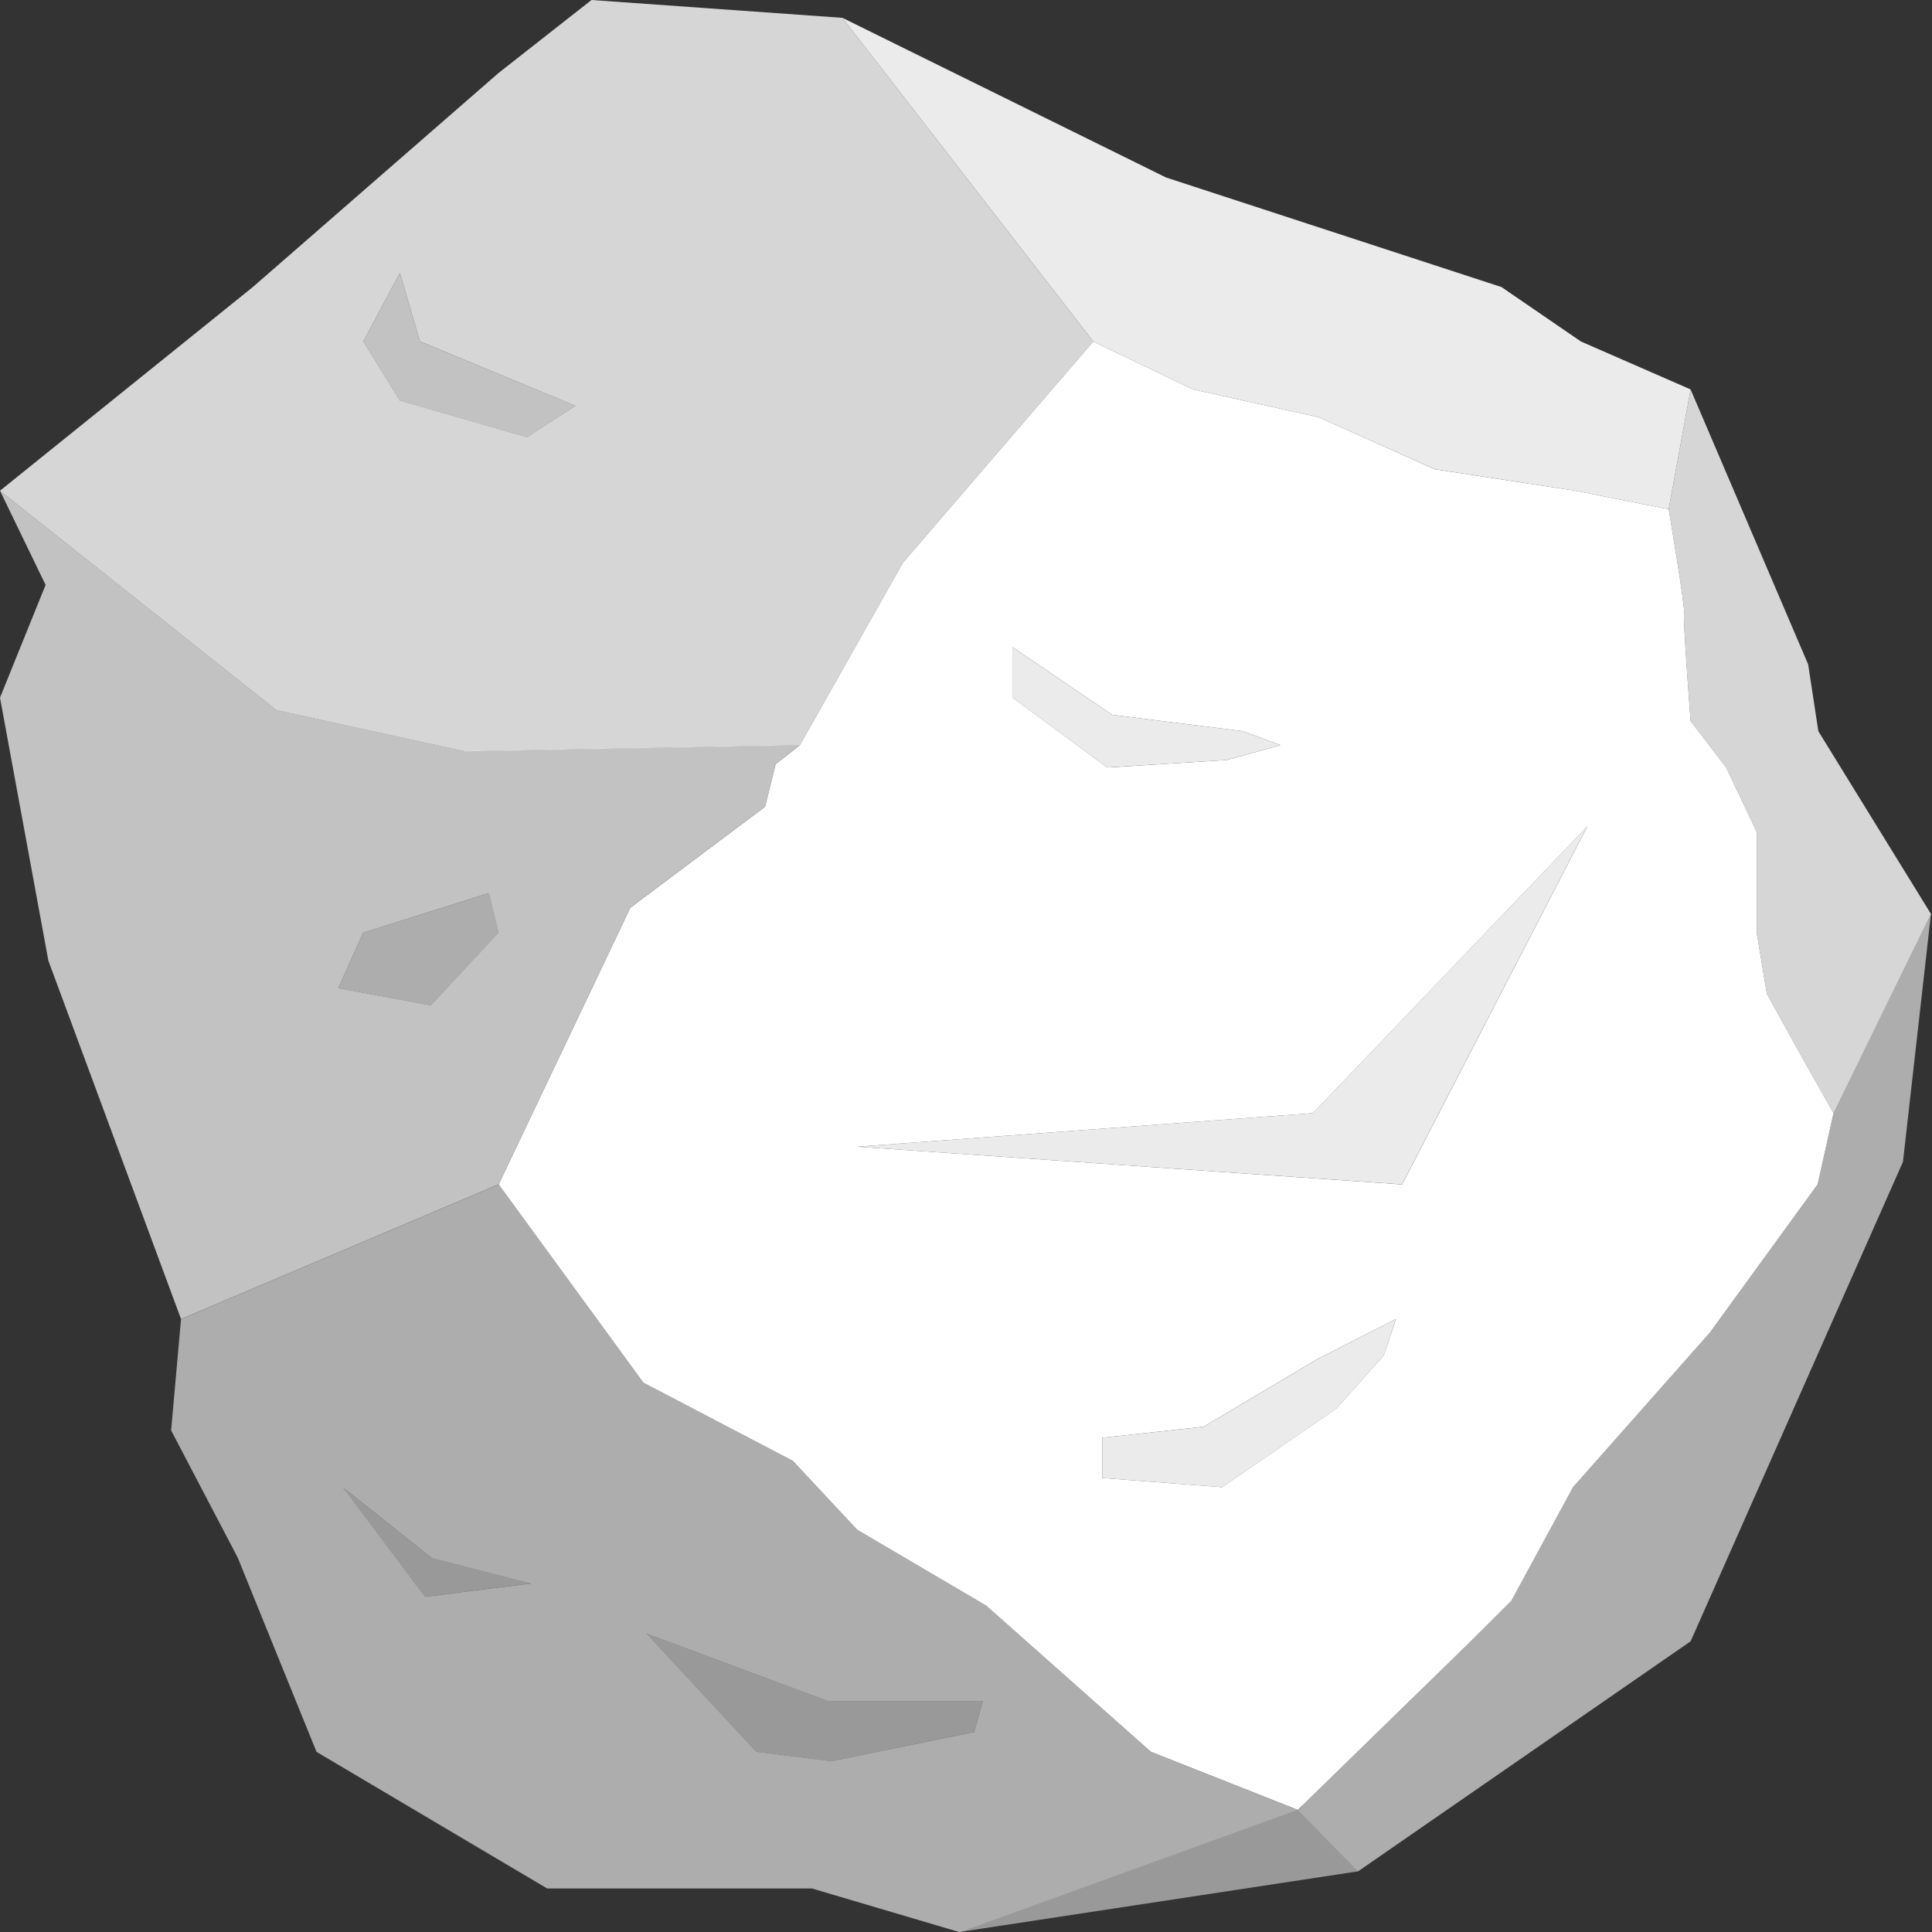 <svg viewBox="0 0 300 300" xmlns="http://www.w3.org/2000/svg"><rect x="0" y="0" width="300" height="300" fill="#333333" stroke="none"/><g fill="#fff"><path d="m 130.81 2.77 l -38.96 -2.77 -14.42 11.32 -38.18 33.26 -39.25 31.62 42.94 34.07 29.23 6.4 52.03 -.95 16 -28.33 29.56 -34.35 z m -48.98 65.12 l -19.73 -5.69 -5.69 -9.18 5.69 -10.65 3.12 10.65 24.14 9.99 z" opacity=".8"/><path d="m 178.72 272.02 l -25.59 -22.7 -20.03 -11.78 -9.99 -10.7 -23.21 -12.14 -22.45 -30.76 -.02 -.02 -49.32 20.92 -1.54 17.27 10.34 19.75 12.24 30.17 35.81 21.21 h 41.12 l 22.91 6.78 52.54 -18.97 -22.79 -9.01 z m -112.75 -24.08 l -12.74 -17.01 13.85 11.03 15.38 3.92 -16.48 2.07 z m 85.3 21.01 l -22.19 4.53 -11.64 -1.46 -17.04 -18.36 28.14 10.47 h 24.08 l -1.35 4.81 z" opacity=".6"/><path d="m 262.52 60.47 l -3.41 18.6 -14.52 -2.87 -21.82 -3.35 -17.98 -8.06 -19.52 -4.32 -15.51 -7.44 -38.95 -50.26 50.25 24.79 52.1 17.02 12.33 8.45 z" opacity=".9"/><path d="m 299.84 141.91 l -15.13 30.95 -5.23 -9.27 -5.12 -9.27 -1.58 -9.5 v -15.64 l -4.74 -10 -5.52 -7.2 s -1.22 -15.88 -1.02 -16.76 c .2 -.85 -2.24 -15.24 -2.38 -16.09 -.01 -.03 -.01 -.05 -.01 -.05 l 3.41 -18.6 18.25 42.69 1.58 10.37 17.49 28.38 z" opacity=".8"/><path d="m 279.48 163.58 l -5.12 -9.27 -1.58 -9.5 v -15.64 l -4.74 -10 -5.52 -7.2 s -1.22 -15.88 -1.02 -16.76 c .2 -.85 -2.24 -15.24 -2.38 -16.09 -.01 -.03 -.01 -.05 -.01 -.05 l -14.52 -2.87 -21.82 -3.34 -17.98 -8.07 -19.52 -4.32 -15.51 -7.44 -29.56 34.35 -16 28.33 -3.76 2.95 -1.63 6.6 -20.93 15.69 -20.45 42.97 .02 .02 22.45 30.76 23.21 12.14 9.99 10.7 20.03 11.78 25.59 22.7 22.79 9.01 .02 .01 .94 -.92 .01 -.01 25.92 -25.27 6.28 -6.26 9.58 -17.65 21.23 -23.98 16.75 -23.04 2.46 -11.04 .01 -.02 z m -122.25 -63.09 l 15.48 10.51 20.26 2.53 5.86 2.18 -8.32 2.3 -18.57 1.17 -14.69 -10.84 v -7.84 z m -24.13 77.57 l 70.78 -5.21 42.6 -44.53 -28.76 55.6 -84.61 -5.86 z m 56.69 52.87 l -18.63 -1.43 v -6.25 l 15.74 -1.71 17.65 -10.5 12.22 -6.22 -1.9 5.64 -7.34 8.24 -17.75 12.22 z"/><path d="m 299.84 141.91 l -4.35 38.5 -32.97 74.45 -51.65 35.73 -9.35 -9.54 c .09 0 .41 -.31 .94 -.92 l .01 -.01 25.92 -25.27 6.28 -6.26 9.58 -17.65 21.23 -23.98 16.75 -23.04 2.46 -11.04 .01 -.02 15.13 -30.95 z" opacity=".6"/><path d="m 148.97 300 l 61.91 -9.42 -9.35 -9.54 z" opacity=".5"/><path d="m 246.47 128.32 l -28.76 55.59 -84.61 -5.85 70.77 -5.21 z" opacity=".9"/><path d="m 72.17 116.66 l -29.23 -6.4 -42.94 -34.06 7.08 14.63 -7.08 17.5 7.51 40.84 20.6 55.65 49.32 -20.92 20.45 -42.97 20.93 -15.69 1.63 -6.6 3.76 -2.95 -52.03 .95 z m -5.26 39.45 l -14.39 -2.67 3.88 -8.63 19.51 -6.12 1.51 6.12 z" opacity=".7"/><path d="m 198.81 115.71 l -8.32 2.3 -18.57 1.16 -14.7 -10.84 v -7.84 l 15.48 10.51 20.26 2.53 z" opacity=".9"/><path d="m 216.76 204.83 l -1.89 5.64 -7.34 8.24 -17.75 12.22 -18.62 -1.43 v -6.25 l 15.74 -1.7 17.65 -10.5 z" opacity=".9"/><path d="m 89.36 63.01 l -7.53 4.89 -19.73 -5.69 -5.69 -9.18 5.69 -10.65 3.12 10.65 z" opacity=".7"/><path d="m 77.43 144.81 l -10.51 11.3 -14.39 -2.67 3.88 -8.63 19.51 -6.11 z" opacity=".6"/><path d="m 152.61 264.13 l -1.35 4.81 -22.19 4.54 -11.63 -1.46 -17.04 -18.36 28.14 10.47 z" opacity=".5"/><path d="m 82.45 245.87 l -16.49 2.07 -12.74 -17.01 13.85 11.03 z" opacity=".5"/></g></svg>
